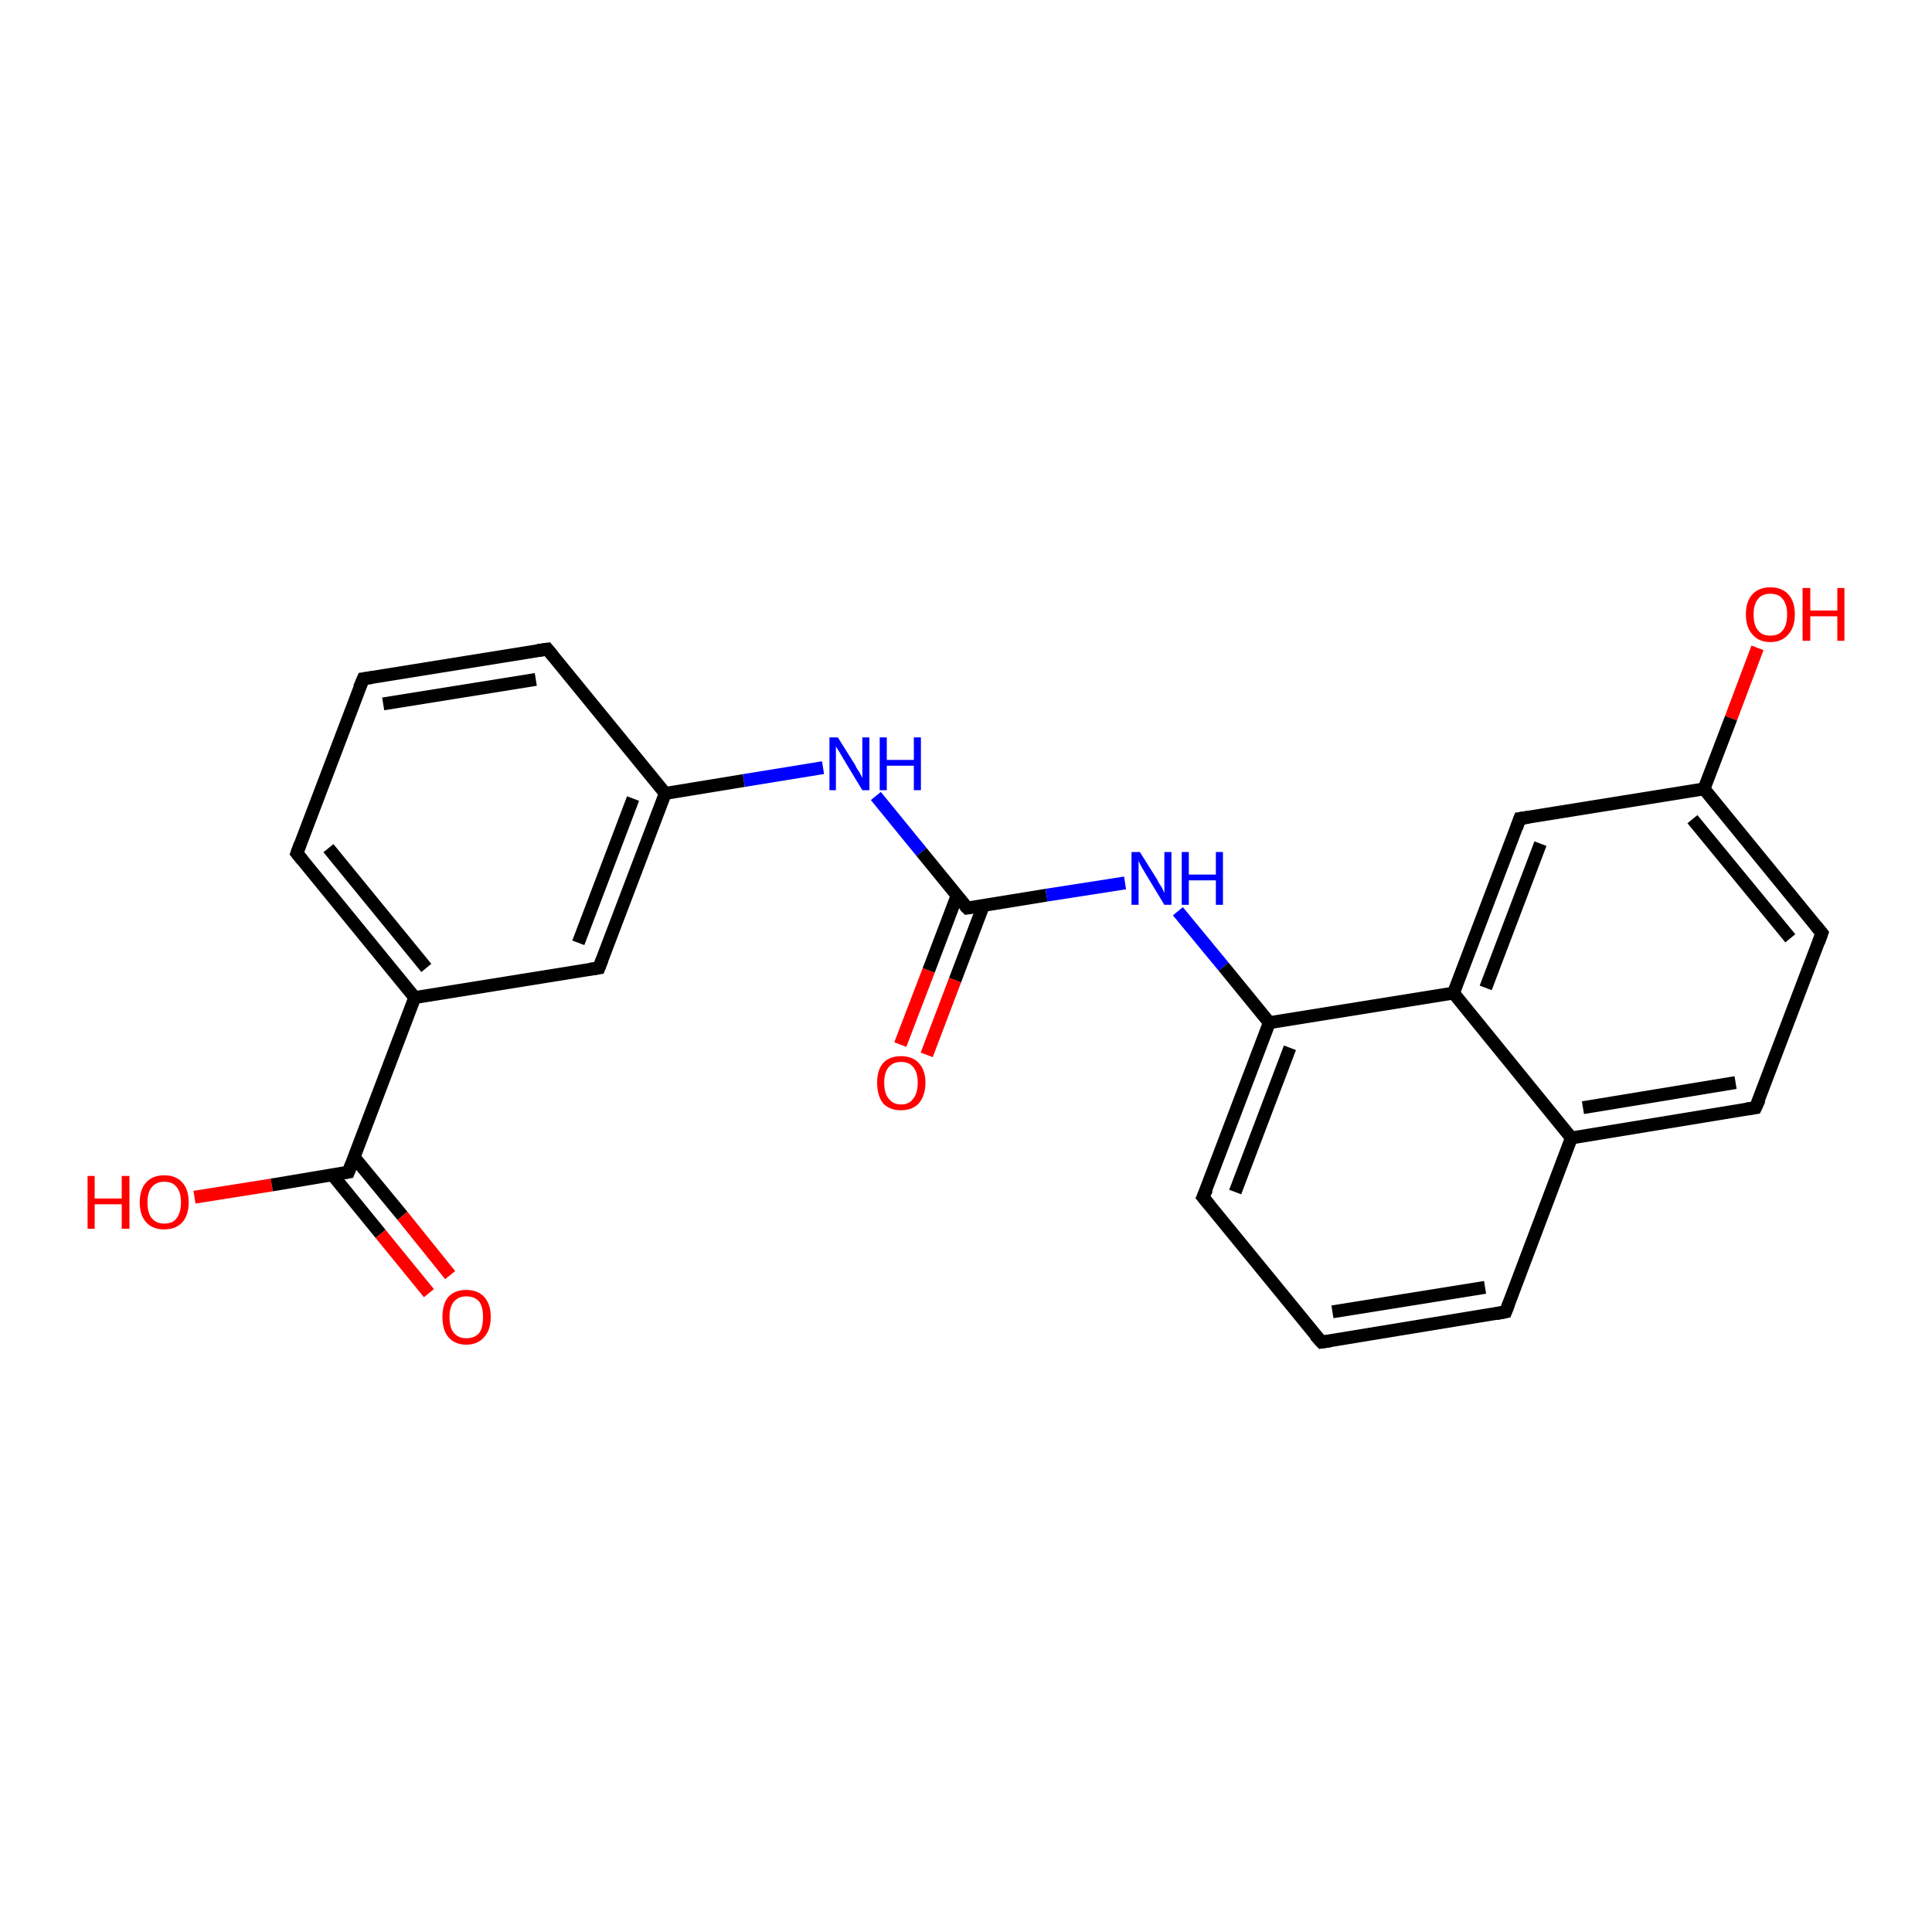 <?xml version='1.0' encoding='iso-8859-1'?>
<svg version='1.1' baseProfile='full'
              xmlns='http://www.w3.org/2000/svg'
                      xmlns:rdkit='http://www.rdkit.org/xml'
                      xmlns:xlink='http://www.w3.org/1999/xlink'
                  xml:space='preserve'
width='300px' height='300px' viewBox='0 0 300 300'>
<!-- END OF HEADER -->
<rect style='opacity:1.0;fill:#FFFFFF;stroke:none' width='300.0' height='300.0' x='0.0' y='0.0'> </rect>
<path class='bond-0 atom-0 atom-1' d='M 30.2,185.9 L 42.2,184.0' style='fill:none;fill-rule:evenodd;stroke:#FF0000;stroke-width:2.0px;stroke-linecap:butt;stroke-linejoin:miter;stroke-opacity:1' />
<path class='bond-0 atom-0 atom-1' d='M 42.2,184.0 L 54.1,182.0' style='fill:none;fill-rule:evenodd;stroke:#000000;stroke-width:2.0px;stroke-linecap:butt;stroke-linejoin:miter;stroke-opacity:1' />
<path class='bond-1 atom-1 atom-2' d='M 51.6,182.4 L 59.1,191.6' style='fill:none;fill-rule:evenodd;stroke:#000000;stroke-width:2.0px;stroke-linecap:butt;stroke-linejoin:miter;stroke-opacity:1' />
<path class='bond-1 atom-1 atom-2' d='M 59.1,191.6 L 66.6,200.8' style='fill:none;fill-rule:evenodd;stroke:#FF0000;stroke-width:2.0px;stroke-linecap:butt;stroke-linejoin:miter;stroke-opacity:1' />
<path class='bond-1 atom-1 atom-2' d='M 55.0,179.7 L 62.5,188.8' style='fill:none;fill-rule:evenodd;stroke:#000000;stroke-width:2.0px;stroke-linecap:butt;stroke-linejoin:miter;stroke-opacity:1' />
<path class='bond-1 atom-1 atom-2' d='M 62.5,188.8 L 69.9,198.0' style='fill:none;fill-rule:evenodd;stroke:#FF0000;stroke-width:2.0px;stroke-linecap:butt;stroke-linejoin:miter;stroke-opacity:1' />
<path class='bond-2 atom-1 atom-3' d='M 54.1,182.0 L 64.4,154.9' style='fill:none;fill-rule:evenodd;stroke:#000000;stroke-width:2.0px;stroke-linecap:butt;stroke-linejoin:miter;stroke-opacity:1' />
<path class='bond-3 atom-3 atom-4' d='M 64.4,154.9 L 46.1,132.5' style='fill:none;fill-rule:evenodd;stroke:#000000;stroke-width:2.0px;stroke-linecap:butt;stroke-linejoin:miter;stroke-opacity:1' />
<path class='bond-3 atom-3 atom-4' d='M 66.2,150.3 L 51.0,131.7' style='fill:none;fill-rule:evenodd;stroke:#000000;stroke-width:2.0px;stroke-linecap:butt;stroke-linejoin:miter;stroke-opacity:1' />
<path class='bond-4 atom-4 atom-5' d='M 46.1,132.5 L 56.4,105.4' style='fill:none;fill-rule:evenodd;stroke:#000000;stroke-width:2.0px;stroke-linecap:butt;stroke-linejoin:miter;stroke-opacity:1' />
<path class='bond-5 atom-5 atom-6' d='M 56.4,105.4 L 85.0,100.8' style='fill:none;fill-rule:evenodd;stroke:#000000;stroke-width:2.0px;stroke-linecap:butt;stroke-linejoin:miter;stroke-opacity:1' />
<path class='bond-5 atom-5 atom-6' d='M 59.5,109.3 L 83.2,105.5' style='fill:none;fill-rule:evenodd;stroke:#000000;stroke-width:2.0px;stroke-linecap:butt;stroke-linejoin:miter;stroke-opacity:1' />
<path class='bond-6 atom-6 atom-7' d='M 85.0,100.8 L 103.3,123.2' style='fill:none;fill-rule:evenodd;stroke:#000000;stroke-width:2.0px;stroke-linecap:butt;stroke-linejoin:miter;stroke-opacity:1' />
<path class='bond-7 atom-7 atom-8' d='M 103.3,123.2 L 115.5,121.2' style='fill:none;fill-rule:evenodd;stroke:#000000;stroke-width:2.0px;stroke-linecap:butt;stroke-linejoin:miter;stroke-opacity:1' />
<path class='bond-7 atom-7 atom-8' d='M 115.5,121.2 L 127.8,119.2' style='fill:none;fill-rule:evenodd;stroke:#0000FF;stroke-width:2.0px;stroke-linecap:butt;stroke-linejoin:miter;stroke-opacity:1' />
<path class='bond-8 atom-8 atom-9' d='M 136.0,123.6 L 143.1,132.3' style='fill:none;fill-rule:evenodd;stroke:#0000FF;stroke-width:2.0px;stroke-linecap:butt;stroke-linejoin:miter;stroke-opacity:1' />
<path class='bond-8 atom-8 atom-9' d='M 143.1,132.3 L 150.2,141.0' style='fill:none;fill-rule:evenodd;stroke:#000000;stroke-width:2.0px;stroke-linecap:butt;stroke-linejoin:miter;stroke-opacity:1' />
<path class='bond-9 atom-9 atom-10' d='M 148.6,139.1 L 144.2,150.7' style='fill:none;fill-rule:evenodd;stroke:#000000;stroke-width:2.0px;stroke-linecap:butt;stroke-linejoin:miter;stroke-opacity:1' />
<path class='bond-9 atom-9 atom-10' d='M 144.2,150.7 L 139.8,162.2' style='fill:none;fill-rule:evenodd;stroke:#FF0000;stroke-width:2.0px;stroke-linecap:butt;stroke-linejoin:miter;stroke-opacity:1' />
<path class='bond-9 atom-9 atom-10' d='M 152.7,140.6 L 148.3,152.2' style='fill:none;fill-rule:evenodd;stroke:#000000;stroke-width:2.0px;stroke-linecap:butt;stroke-linejoin:miter;stroke-opacity:1' />
<path class='bond-9 atom-9 atom-10' d='M 148.3,152.2 L 143.9,163.8' style='fill:none;fill-rule:evenodd;stroke:#FF0000;stroke-width:2.0px;stroke-linecap:butt;stroke-linejoin:miter;stroke-opacity:1' />
<path class='bond-10 atom-9 atom-11' d='M 150.2,141.0 L 162.5,139.0' style='fill:none;fill-rule:evenodd;stroke:#000000;stroke-width:2.0px;stroke-linecap:butt;stroke-linejoin:miter;stroke-opacity:1' />
<path class='bond-10 atom-9 atom-11' d='M 162.5,139.0 L 174.7,137.1' style='fill:none;fill-rule:evenodd;stroke:#0000FF;stroke-width:2.0px;stroke-linecap:butt;stroke-linejoin:miter;stroke-opacity:1' />
<path class='bond-11 atom-11 atom-12' d='M 182.9,141.5 L 190.0,150.1' style='fill:none;fill-rule:evenodd;stroke:#0000FF;stroke-width:2.0px;stroke-linecap:butt;stroke-linejoin:miter;stroke-opacity:1' />
<path class='bond-11 atom-11 atom-12' d='M 190.0,150.1 L 197.1,158.8' style='fill:none;fill-rule:evenodd;stroke:#000000;stroke-width:2.0px;stroke-linecap:butt;stroke-linejoin:miter;stroke-opacity:1' />
<path class='bond-12 atom-12 atom-13' d='M 197.1,158.8 L 186.8,185.9' style='fill:none;fill-rule:evenodd;stroke:#000000;stroke-width:2.0px;stroke-linecap:butt;stroke-linejoin:miter;stroke-opacity:1' />
<path class='bond-12 atom-12 atom-13' d='M 200.3,162.7 L 191.8,185.1' style='fill:none;fill-rule:evenodd;stroke:#000000;stroke-width:2.0px;stroke-linecap:butt;stroke-linejoin:miter;stroke-opacity:1' />
<path class='bond-13 atom-13 atom-14' d='M 186.8,185.9 L 205.2,208.4' style='fill:none;fill-rule:evenodd;stroke:#000000;stroke-width:2.0px;stroke-linecap:butt;stroke-linejoin:miter;stroke-opacity:1' />
<path class='bond-14 atom-14 atom-15' d='M 205.2,208.4 L 233.8,203.7' style='fill:none;fill-rule:evenodd;stroke:#000000;stroke-width:2.0px;stroke-linecap:butt;stroke-linejoin:miter;stroke-opacity:1' />
<path class='bond-14 atom-14 atom-15' d='M 206.9,203.7 L 230.6,199.9' style='fill:none;fill-rule:evenodd;stroke:#000000;stroke-width:2.0px;stroke-linecap:butt;stroke-linejoin:miter;stroke-opacity:1' />
<path class='bond-15 atom-15 atom-16' d='M 233.8,203.7 L 244.0,176.7' style='fill:none;fill-rule:evenodd;stroke:#000000;stroke-width:2.0px;stroke-linecap:butt;stroke-linejoin:miter;stroke-opacity:1' />
<path class='bond-16 atom-16 atom-17' d='M 244.0,176.7 L 272.6,172.0' style='fill:none;fill-rule:evenodd;stroke:#000000;stroke-width:2.0px;stroke-linecap:butt;stroke-linejoin:miter;stroke-opacity:1' />
<path class='bond-16 atom-16 atom-17' d='M 245.8,172.0 L 269.5,168.1' style='fill:none;fill-rule:evenodd;stroke:#000000;stroke-width:2.0px;stroke-linecap:butt;stroke-linejoin:miter;stroke-opacity:1' />
<path class='bond-17 atom-17 atom-18' d='M 272.6,172.0 L 282.9,144.9' style='fill:none;fill-rule:evenodd;stroke:#000000;stroke-width:2.0px;stroke-linecap:butt;stroke-linejoin:miter;stroke-opacity:1' />
<path class='bond-18 atom-18 atom-19' d='M 282.9,144.9 L 264.6,122.5' style='fill:none;fill-rule:evenodd;stroke:#000000;stroke-width:2.0px;stroke-linecap:butt;stroke-linejoin:miter;stroke-opacity:1' />
<path class='bond-18 atom-18 atom-19' d='M 278.0,145.7 L 262.8,127.2' style='fill:none;fill-rule:evenodd;stroke:#000000;stroke-width:2.0px;stroke-linecap:butt;stroke-linejoin:miter;stroke-opacity:1' />
<path class='bond-19 atom-19 atom-20' d='M 264.6,122.5 L 268.8,111.5' style='fill:none;fill-rule:evenodd;stroke:#000000;stroke-width:2.0px;stroke-linecap:butt;stroke-linejoin:miter;stroke-opacity:1' />
<path class='bond-19 atom-19 atom-20' d='M 268.8,111.5 L 272.9,100.6' style='fill:none;fill-rule:evenodd;stroke:#FF0000;stroke-width:2.0px;stroke-linecap:butt;stroke-linejoin:miter;stroke-opacity:1' />
<path class='bond-20 atom-19 atom-21' d='M 264.6,122.5 L 236.0,127.1' style='fill:none;fill-rule:evenodd;stroke:#000000;stroke-width:2.0px;stroke-linecap:butt;stroke-linejoin:miter;stroke-opacity:1' />
<path class='bond-21 atom-21 atom-22' d='M 236.0,127.1 L 225.7,154.2' style='fill:none;fill-rule:evenodd;stroke:#000000;stroke-width:2.0px;stroke-linecap:butt;stroke-linejoin:miter;stroke-opacity:1' />
<path class='bond-21 atom-21 atom-22' d='M 239.2,131.0 L 230.7,153.4' style='fill:none;fill-rule:evenodd;stroke:#000000;stroke-width:2.0px;stroke-linecap:butt;stroke-linejoin:miter;stroke-opacity:1' />
<path class='bond-22 atom-7 atom-23' d='M 103.3,123.2 L 93.0,150.3' style='fill:none;fill-rule:evenodd;stroke:#000000;stroke-width:2.0px;stroke-linecap:butt;stroke-linejoin:miter;stroke-opacity:1' />
<path class='bond-22 atom-7 atom-23' d='M 98.3,124.0 L 89.8,146.4' style='fill:none;fill-rule:evenodd;stroke:#000000;stroke-width:2.0px;stroke-linecap:butt;stroke-linejoin:miter;stroke-opacity:1' />
<path class='bond-23 atom-23 atom-3' d='M 93.0,150.3 L 64.4,154.9' style='fill:none;fill-rule:evenodd;stroke:#000000;stroke-width:2.0px;stroke-linecap:butt;stroke-linejoin:miter;stroke-opacity:1' />
<path class='bond-24 atom-22 atom-12' d='M 225.7,154.2 L 197.1,158.8' style='fill:none;fill-rule:evenodd;stroke:#000000;stroke-width:2.0px;stroke-linecap:butt;stroke-linejoin:miter;stroke-opacity:1' />
<path class='bond-25 atom-22 atom-16' d='M 225.7,154.2 L 244.0,176.7' style='fill:none;fill-rule:evenodd;stroke:#000000;stroke-width:2.0px;stroke-linecap:butt;stroke-linejoin:miter;stroke-opacity:1' />
<path d='M 53.5,182.1 L 54.1,182.0 L 54.6,180.7' style='fill:none;stroke:#000000;stroke-width:2.0px;stroke-linecap:butt;stroke-linejoin:miter;stroke-opacity:1;' />
<path d='M 47.0,133.6 L 46.1,132.5 L 46.6,131.1' style='fill:none;stroke:#000000;stroke-width:2.0px;stroke-linecap:butt;stroke-linejoin:miter;stroke-opacity:1;' />
<path d='M 55.8,106.8 L 56.4,105.4 L 57.8,105.2' style='fill:none;stroke:#000000;stroke-width:2.0px;stroke-linecap:butt;stroke-linejoin:miter;stroke-opacity:1;' />
<path d='M 83.5,101.0 L 85.0,100.8 L 85.9,101.9' style='fill:none;stroke:#000000;stroke-width:2.0px;stroke-linecap:butt;stroke-linejoin:miter;stroke-opacity:1;' />
<path d='M 149.8,140.6 L 150.2,141.0 L 150.8,140.9' style='fill:none;stroke:#000000;stroke-width:2.0px;stroke-linecap:butt;stroke-linejoin:miter;stroke-opacity:1;' />
<path d='M 187.4,184.6 L 186.8,185.9 L 187.8,187.1' style='fill:none;stroke:#000000;stroke-width:2.0px;stroke-linecap:butt;stroke-linejoin:miter;stroke-opacity:1;' />
<path d='M 204.2,207.3 L 205.2,208.4 L 206.6,208.2' style='fill:none;stroke:#000000;stroke-width:2.0px;stroke-linecap:butt;stroke-linejoin:miter;stroke-opacity:1;' />
<path d='M 232.3,204.0 L 233.8,203.7 L 234.3,202.4' style='fill:none;stroke:#000000;stroke-width:2.0px;stroke-linecap:butt;stroke-linejoin:miter;stroke-opacity:1;' />
<path d='M 271.2,172.2 L 272.6,172.0 L 273.2,170.7' style='fill:none;stroke:#000000;stroke-width:2.0px;stroke-linecap:butt;stroke-linejoin:miter;stroke-opacity:1;' />
<path d='M 282.4,146.3 L 282.9,144.9 L 282.0,143.8' style='fill:none;stroke:#000000;stroke-width:2.0px;stroke-linecap:butt;stroke-linejoin:miter;stroke-opacity:1;' />
<path d='M 237.4,126.9 L 236.0,127.1 L 235.5,128.5' style='fill:none;stroke:#000000;stroke-width:2.0px;stroke-linecap:butt;stroke-linejoin:miter;stroke-opacity:1;' />
<path d='M 93.5,149.0 L 93.0,150.3 L 91.6,150.5' style='fill:none;stroke:#000000;stroke-width:2.0px;stroke-linecap:butt;stroke-linejoin:miter;stroke-opacity:1;' />
<path class='atom-0' d='M 13.6 182.6
L 14.7 182.6
L 14.7 186.1
L 18.9 186.1
L 18.9 182.6
L 20.1 182.6
L 20.1 190.8
L 18.9 190.8
L 18.9 187.0
L 14.7 187.0
L 14.7 190.8
L 13.6 190.8
L 13.6 182.6
' fill='#FF0000'/>
<path class='atom-0' d='M 21.7 186.7
Q 21.7 184.7, 22.7 183.6
Q 23.7 182.5, 25.5 182.5
Q 27.3 182.5, 28.3 183.6
Q 29.3 184.7, 29.3 186.7
Q 29.3 188.7, 28.3 189.8
Q 27.3 190.9, 25.5 190.9
Q 23.7 190.9, 22.7 189.8
Q 21.7 188.7, 21.7 186.7
M 25.5 190.0
Q 26.8 190.0, 27.4 189.2
Q 28.1 188.3, 28.1 186.7
Q 28.1 185.1, 27.4 184.3
Q 26.8 183.5, 25.5 183.5
Q 24.3 183.5, 23.6 184.3
Q 22.9 185.1, 22.9 186.7
Q 22.9 188.4, 23.6 189.2
Q 24.3 190.0, 25.5 190.0
' fill='#FF0000'/>
<path class='atom-2' d='M 68.7 204.5
Q 68.7 202.5, 69.6 201.4
Q 70.6 200.3, 72.4 200.3
Q 74.2 200.3, 75.2 201.4
Q 76.2 202.5, 76.2 204.5
Q 76.2 206.5, 75.2 207.6
Q 74.2 208.8, 72.4 208.8
Q 70.6 208.8, 69.6 207.6
Q 68.7 206.5, 68.7 204.5
M 72.4 207.8
Q 73.7 207.8, 74.4 207.0
Q 75.0 206.2, 75.0 204.5
Q 75.0 202.9, 74.4 202.1
Q 73.7 201.3, 72.4 201.3
Q 71.2 201.3, 70.5 202.1
Q 69.8 202.9, 69.8 204.5
Q 69.8 206.2, 70.5 207.0
Q 71.2 207.8, 72.4 207.8
' fill='#FF0000'/>
<path class='atom-8' d='M 130.1 114.5
L 132.8 118.8
Q 133.0 119.3, 133.5 120.0
Q 133.9 120.8, 133.9 120.8
L 133.9 114.5
L 135.0 114.5
L 135.0 122.7
L 133.9 122.7
L 131.0 117.9
Q 130.7 117.4, 130.3 116.7
Q 129.9 116.1, 129.8 115.9
L 129.8 122.7
L 128.8 122.7
L 128.8 114.5
L 130.1 114.5
' fill='#0000FF'/>
<path class='atom-8' d='M 136.6 114.5
L 137.7 114.5
L 137.7 118.0
L 141.9 118.0
L 141.9 114.5
L 143.0 114.5
L 143.0 122.7
L 141.9 122.7
L 141.9 118.9
L 137.7 118.9
L 137.7 122.7
L 136.6 122.7
L 136.6 114.5
' fill='#0000FF'/>
<path class='atom-10' d='M 136.2 168.1
Q 136.2 166.2, 137.1 165.1
Q 138.1 164.0, 139.9 164.0
Q 141.7 164.0, 142.7 165.1
Q 143.7 166.2, 143.7 168.1
Q 143.7 170.1, 142.7 171.3
Q 141.7 172.4, 139.9 172.4
Q 138.1 172.4, 137.1 171.3
Q 136.2 170.1, 136.2 168.1
M 139.9 171.5
Q 141.2 171.5, 141.8 170.6
Q 142.5 169.8, 142.5 168.1
Q 142.5 166.5, 141.8 165.7
Q 141.2 164.9, 139.9 164.9
Q 138.7 164.9, 138.0 165.7
Q 137.3 166.5, 137.3 168.1
Q 137.3 169.8, 138.0 170.6
Q 138.7 171.5, 139.9 171.5
' fill='#FF0000'/>
<path class='atom-11' d='M 177.0 132.3
L 179.7 136.6
Q 179.9 137.1, 180.4 137.8
Q 180.8 138.6, 180.8 138.7
L 180.8 132.3
L 181.9 132.3
L 181.9 140.5
L 180.8 140.5
L 177.9 135.7
Q 177.6 135.2, 177.2 134.5
Q 176.9 133.9, 176.8 133.7
L 176.8 140.5
L 175.7 140.5
L 175.7 132.3
L 177.0 132.3
' fill='#0000FF'/>
<path class='atom-11' d='M 183.5 132.3
L 184.6 132.3
L 184.6 135.8
L 188.8 135.8
L 188.8 132.3
L 189.9 132.3
L 189.9 140.5
L 188.8 140.5
L 188.8 136.7
L 184.6 136.7
L 184.6 140.5
L 183.5 140.5
L 183.5 132.3
' fill='#0000FF'/>
<path class='atom-20' d='M 271.1 95.4
Q 271.1 93.4, 272.1 92.3
Q 273.1 91.2, 274.9 91.2
Q 276.7 91.2, 277.7 92.3
Q 278.7 93.4, 278.7 95.4
Q 278.7 97.4, 277.7 98.5
Q 276.7 99.7, 274.9 99.7
Q 273.1 99.7, 272.1 98.5
Q 271.1 97.4, 271.1 95.4
M 274.9 98.7
Q 276.2 98.7, 276.8 97.9
Q 277.5 97.1, 277.5 95.4
Q 277.5 93.8, 276.8 93.0
Q 276.2 92.2, 274.9 92.2
Q 273.6 92.2, 273.0 93.0
Q 272.3 93.8, 272.3 95.4
Q 272.3 97.1, 273.0 97.9
Q 273.6 98.7, 274.9 98.7
' fill='#FF0000'/>
<path class='atom-20' d='M 279.9 91.3
L 281.1 91.3
L 281.1 94.8
L 285.3 94.8
L 285.3 91.3
L 286.4 91.3
L 286.4 99.5
L 285.3 99.5
L 285.3 95.7
L 281.1 95.7
L 281.1 99.5
L 279.9 99.5
L 279.9 91.3
' fill='#FF0000'/>
</svg>
